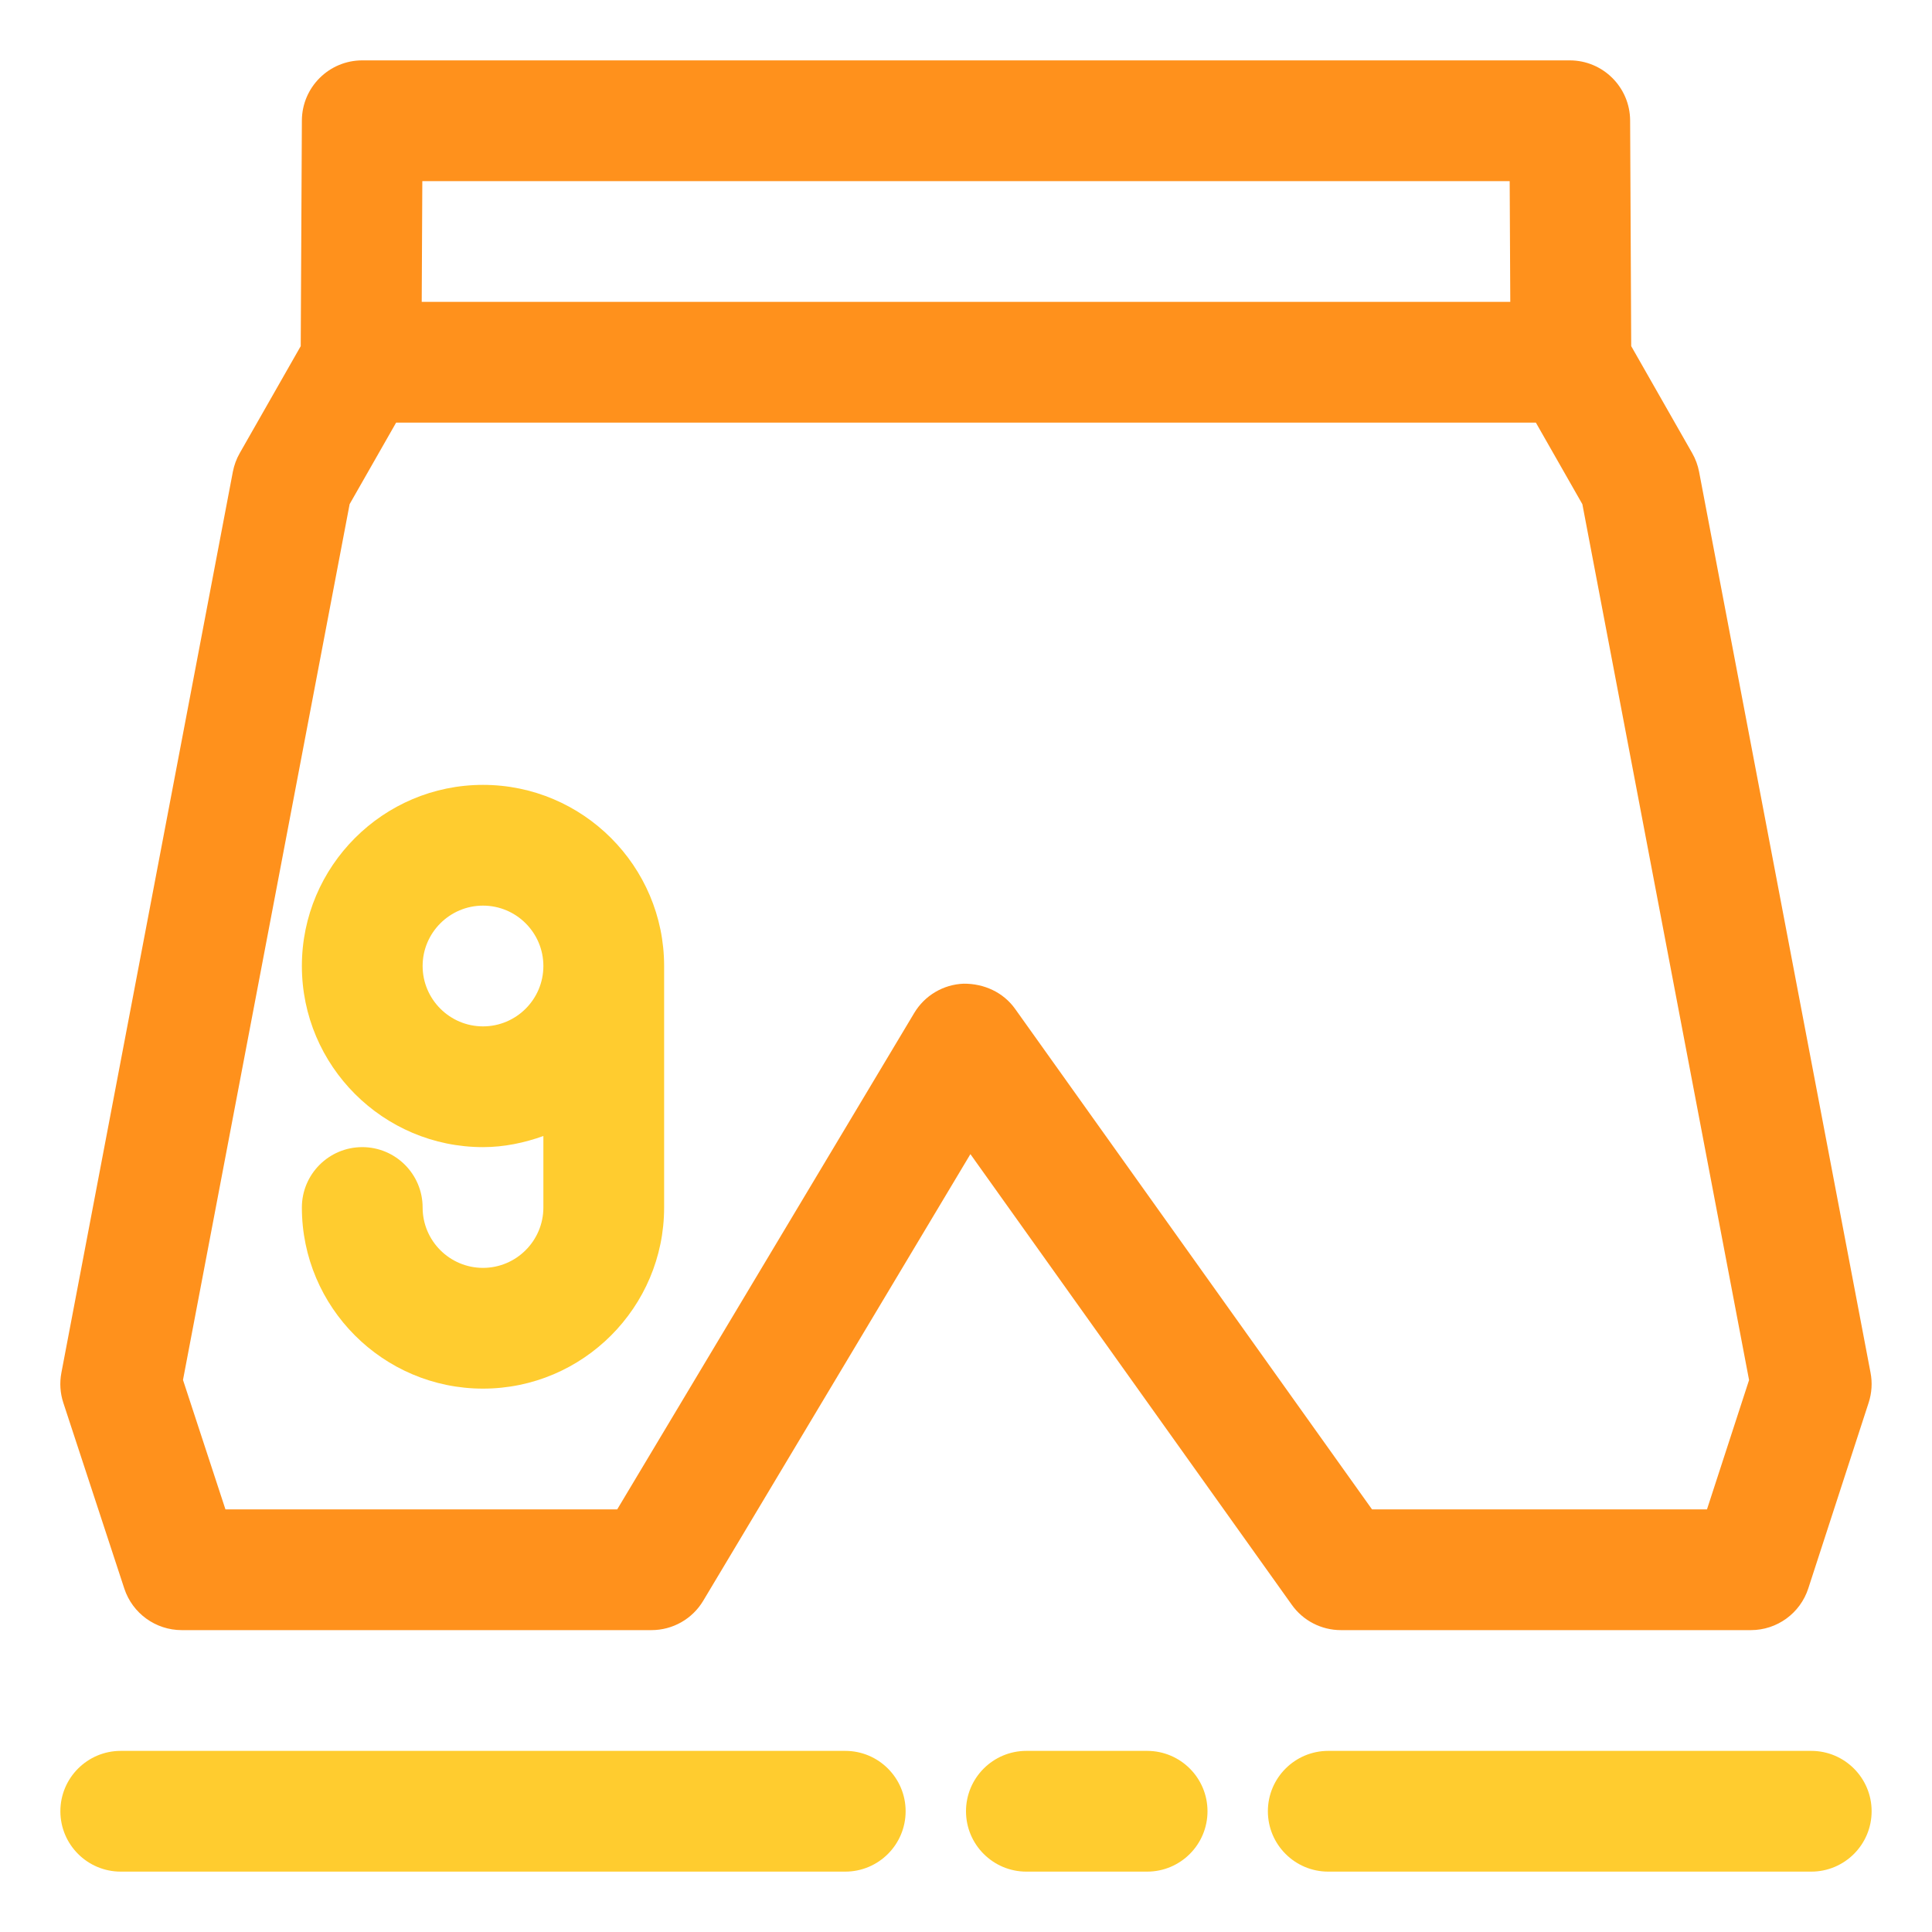 <?xml version="1.0" ?>

<svg width="800px" height="800px" viewBox="0 0 32 32" enable-background="new 0 0 32 32" version="1.1" xml:space="preserve" xmlns="http://www.w3.org/2000/svg" xmlns:xlink="http://www.w3.org/1999/xlink">
<g id="ball"/>
<g id="wistle"/>
<g id="pitch"/>
<g id="goal"/>
<g id="socks"/>
<g id="shoe"/>
<g id="jersey"/>
<g id="bottle"/>
<g id="shorts">
<path d="M11,16c0-1.654-1.346-3-3-3c-1.654,0-3,1.346-3,3c0,1.654,1.346,3,3,3c0.352,0,0.686-0.072,1-0.184V20   c0,0,0,0,0,0c0,0,0,0,0,0c0,0.551-0.449,1-1,1c-0.551,0-1-0.448-1-1c0-0.552-0.448-1-1-1c-0.552,0-1,0.448-1,1c0,1.654,1.346,3,3,3   c1.654,0,3-1.346,3-3c0,0,0,0,0,0c0,0,0,0,0,0V16z M8,17c-0.551,0-1-0.449-1-1s0.449-1,1-1c0.551,0,1,0.448,1,1S8.551,17,8,17z" fill="#FFCC2F"/>
<path d="M30,31h-8c-0.552,0-1-0.448-1-1s0.448-1,1-1h8c0.552,0,1,0.448,1,1S30.552,31,30,31z M20,30   c0-0.552-0.448-1-1-1h-2c-0.552,0-1,0.448-1,1s0.448,1,1,1h2C19.552,31,20,30.552,20,30z M15,30c0-0.552-0.448-1-1-1H2   c-0.552,0-1,0.448-1,1s0.448,1,1,1h12C14.552,31,15,30.552,15,30z" fill="#FFCC2F"/>
<path d="M30.982,22.736l-2.84-14.923c-0.021-0.108-0.059-0.212-0.114-0.308l-1.01-1.772L27,1.995   C26.997,1.445,26.55,1,26,1H6C5.45,1,5.003,1.445,5,1.995L4.981,5.733l-1.01,1.772c-0.055,0.096-0.093,0.2-0.114,0.308   l-2.84,14.923c-0.032,0.167-0.021,0.338,0.032,0.499l1.01,3.077C2.194,26.722,2.578,27,3.01,27h7.78   c0.352,0,0.678-0.185,0.858-0.487l4.425-7.397l5.323,7.464C21.583,26.844,21.887,27,22.21,27H29c0.433,0,0.817-0.279,0.951-0.691   l1-3.077C31.003,23.072,31.014,22.901,30.982,22.736z M25.005,3l0.01,2H6.985l0.01-2H25.005z M28.273,25h-5.548l-5.911-8.289   c-0.195-0.274-0.513-0.421-0.854-0.418c-0.337,0.013-0.645,0.196-0.818,0.486L10.223,25H3.734l-0.703-2.144l2.76-14.506L6.561,7   h18.878l0.77,1.351l2.761,14.507L28.273,25z" fill="#FF911C"/>
</g>
<g id="corner"/>
<g id="winner"/>
<g id="trophy"/>
<g id="substitution"/>
<g id="medal_award"/>
<g id="strategy"/>
<g id="card"/>
<g id="gloves"/>
<g id="stadium"/>
<g id="keeper"/>
<g id="time"/>
<g id="horns"/>
<g id="flag"/>
<g id="referee"/>
<g id="player"/>
<g id="injury"/>
<g id="supporter"/>
<g id="coach"/>
<g id="cone"/>
<g id="captain"/>
<g id="match"/>
<g id="score"/>
<g id="celender"/>
<g id="grass"/>
<g id="game"/>
<g id="subsitutions"/>
<g id="bench"/>
</svg>